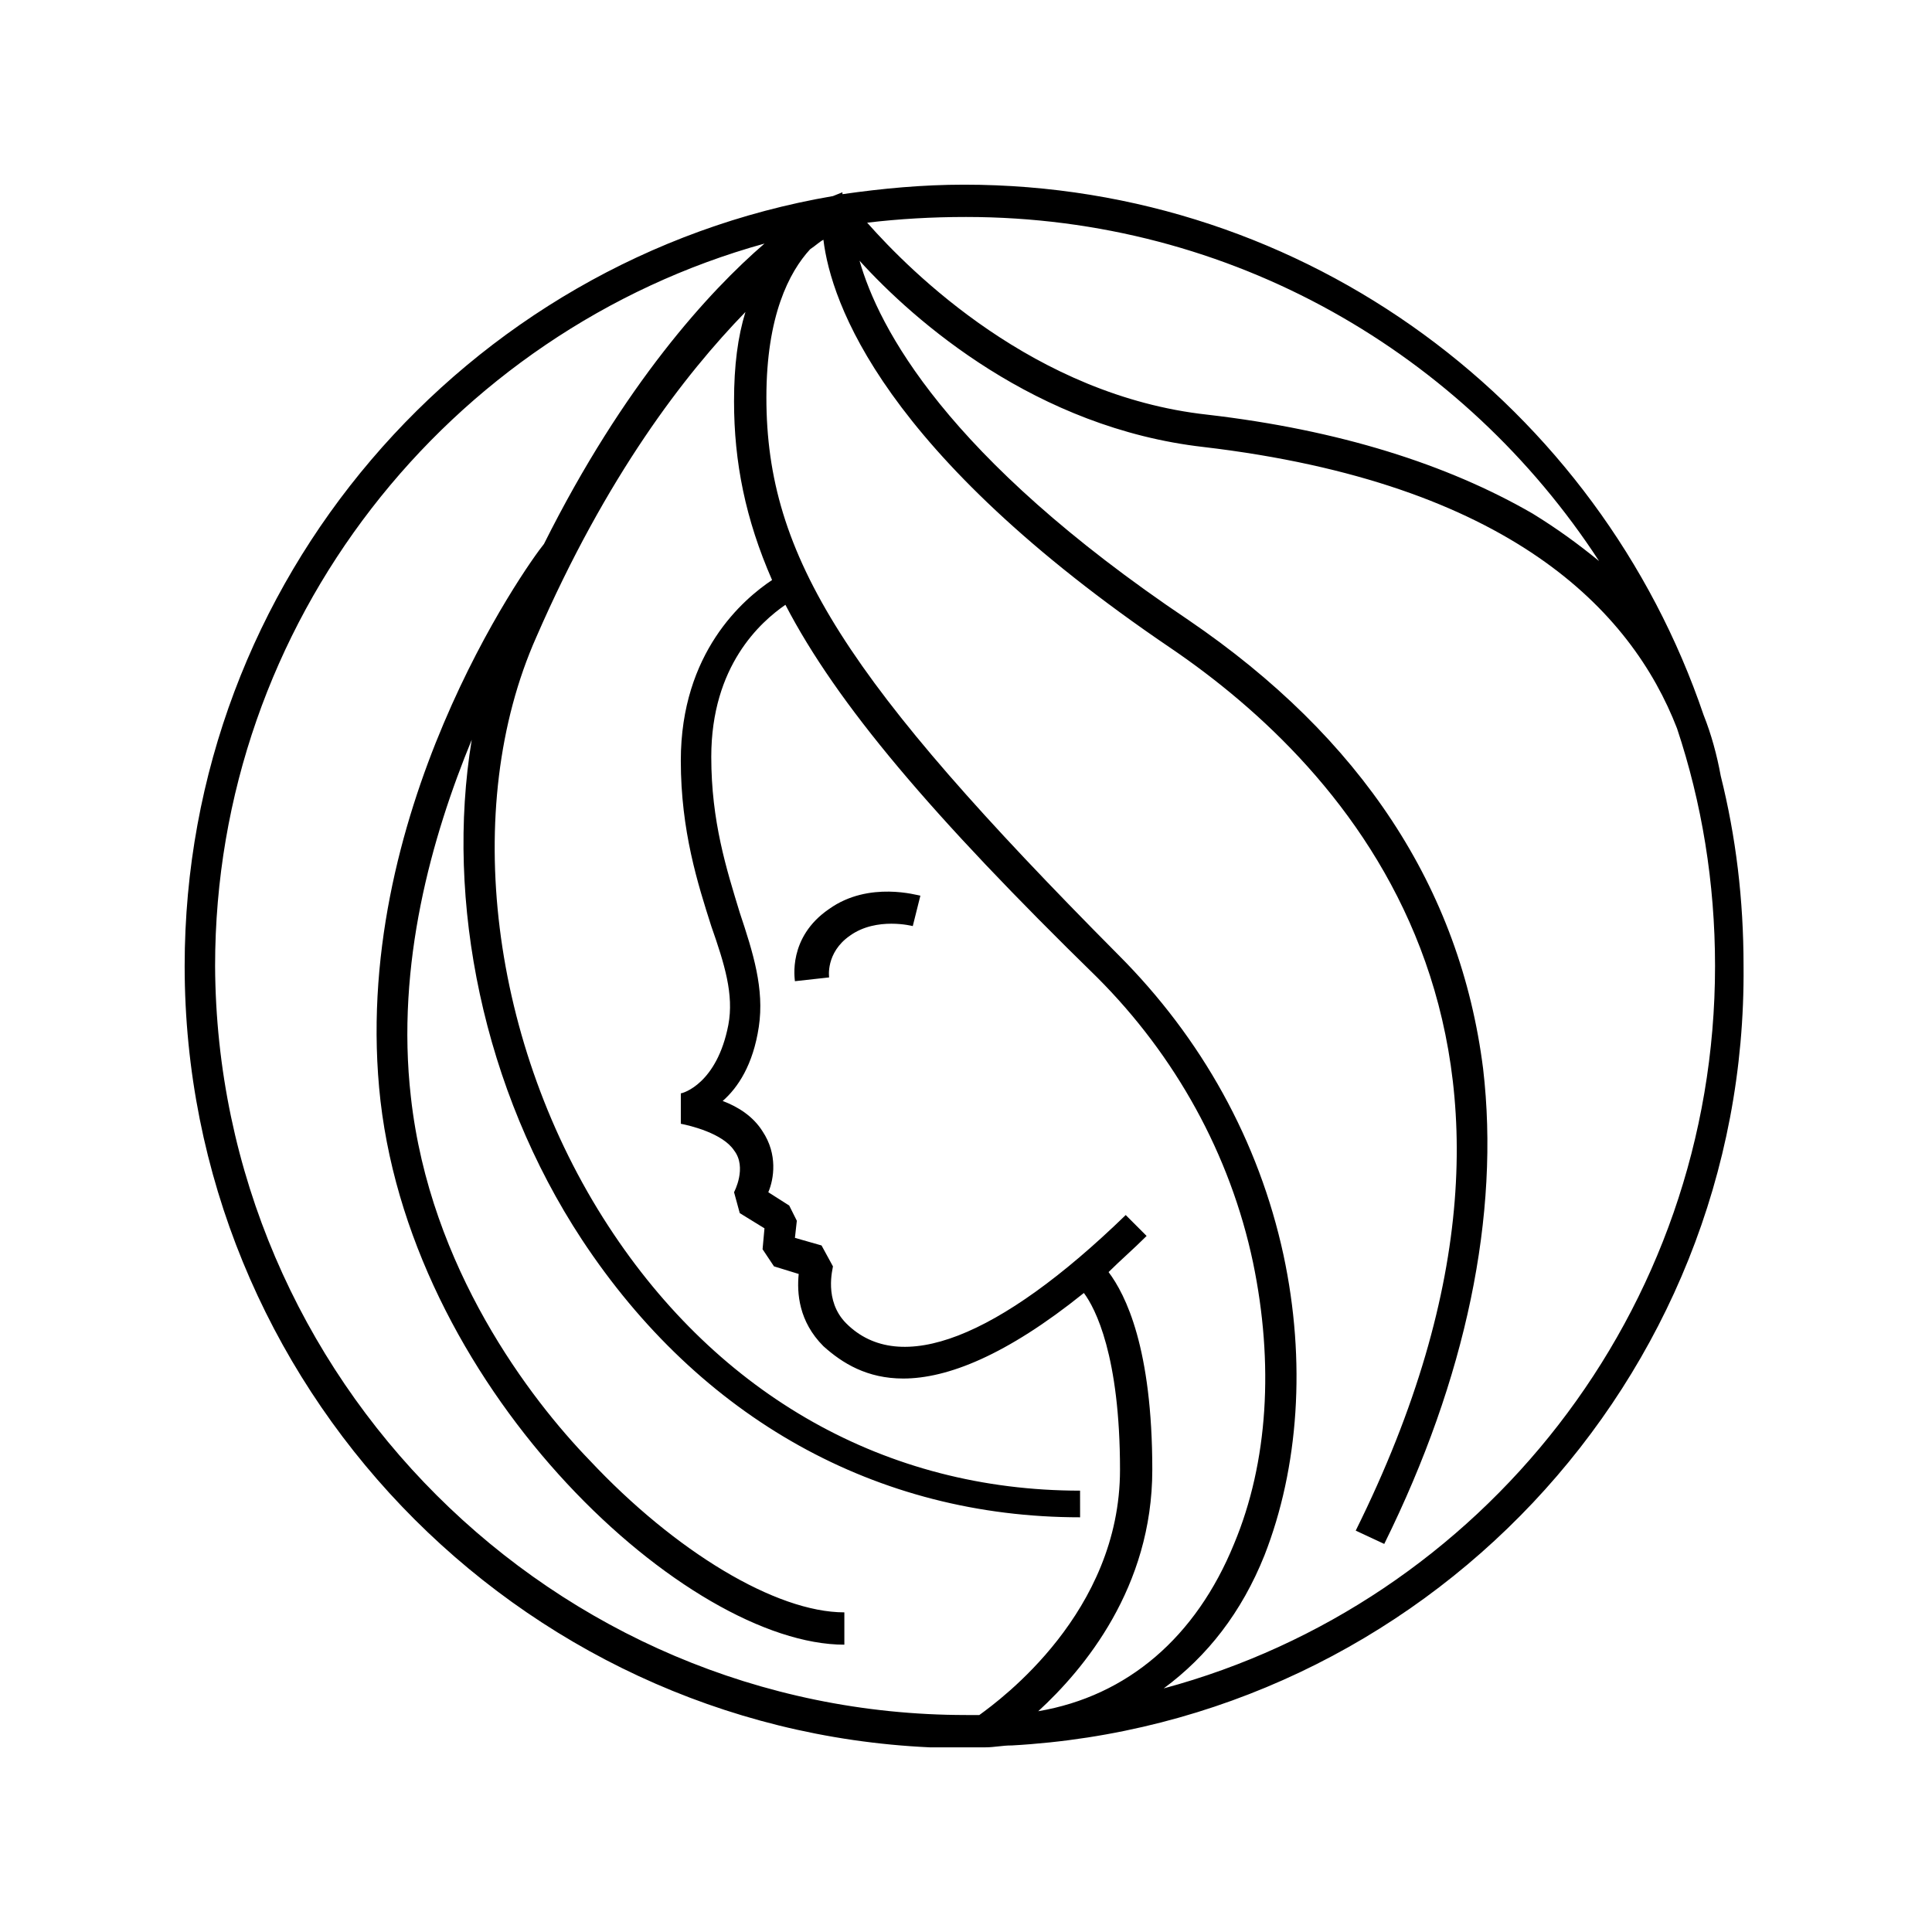 <?xml version="1.0" encoding="UTF-8"?>
<!-- Uploaded to: ICON Repo, www.svgrepo.com, Generator: ICON Repo Mixer Tools -->
<svg fill="#000000" width="800px" height="800px" version="1.1" viewBox="144 144 512 512" xmlns="http://www.w3.org/2000/svg">
 <path d="m387.91 381.36-2.016 8.062s-9.574-2.519-16.625 2.519c-6.551 4.535-5.543 11.082-5.543 11.082l-9.066 1.004c0-0.504-2.016-11.586 9.07-19.145 10.578-7.555 23.676-3.523 24.18-3.523zm24.184 225.2c-2.519 0-4.535 0.504-7.055 0.504h-5.039-5.039-5.039 0.504c-109.83-5.035-197.49-96.227-197.49-207.06 0-102.27 74.562-187.42 171.8-204.04l2.519-1.008v0.504c10.578-1.512 21.16-2.519 32.242-2.519 91.191 0 168.27 58.945 195.98 140.56 2.016 5.039 3.527 10.578 4.535 16.121 4.031 16.121 6.047 32.746 6.047 50.383 1.008 109.83-85.141 200.52-193.96 206.56zm-12.09-405.06c-9.07 0-17.633 0.504-26.199 1.512 11.586 13.098 44.336 45.848 90.184 50.883 34.762 4.031 63.48 13.098 86.152 26.199 6.551 4.031 12.09 8.062 17.633 12.594-35.773-54.91-97.238-91.188-167.77-91.188zm0 397h3.527c5.543-4.031 37.281-27.207 37.281-64.992 0-30.23-6.551-42.824-9.574-46.855-20.656 16.625-36.273 22.672-47.863 22.672-9.574 0-16.121-4.031-21.16-8.566-6.551-6.551-7.055-14.105-6.551-19.145l-6.551-2.016-3.023-4.535 0.504-5.543-6.551-4.031-1.512-5.543s3.527-6.551 0-11.082c-3.023-4.535-11.586-6.551-14.105-7.055v-8.062c0.504 0 9.574-2.519 12.594-18.137 1.512-8.062-1.008-16.121-4.535-26.199-3.527-11.082-8.062-25.191-8.062-43.832 0-28.719 16.625-42.824 24.184-47.863-7.055-16.121-10.078-31.234-10.078-47.359 0-9.574 1.008-17.129 3.023-23.68-16.121 16.625-36.777 43.328-55.418 86.152-20.152 45.344-12.09 108.32 19.145 156.18 29.223 44.84 73.555 70.031 124.95 70.031l0.008 7.062c-53.906 0-100.76-26.199-132-73.555-26.199-39.801-36.273-89.68-29.223-132.5-10.578 25.695-20.152 59.449-16.121 94.715 5.039 45.344 31.738 80.105 47.359 96.227 22.672 24.184 49.375 40.305 67.512 40.305v8.566c-41.312 0-113.86-66-122.93-144.09-8.566-75.57 38.793-142.07 43.328-147.62 21.16-42.32 43.832-67.008 58.441-79.602-83.633 23.176-145.6 100.26-145.6 191.45 0.504 109.32 89.68 198.5 199.01 198.5zm47.859-126.96c-3.527 3.527-7.055 6.551-10.078 9.574 4.535 6.047 11.586 20.152 11.586 52.395 0 31.234-18.137 52.898-30.23 63.984 23.68-4.031 41.816-19.648 51.891-44.336 9.07-21.664 10.578-47.863 5.039-74.562-6.047-28.719-20.656-54.914-41.312-75.57-43.824-42.824-69.016-72.551-82.617-98.75-6.551 4.535-19.648 16.121-19.648 40.305 0 17.129 4.031 29.727 7.559 41.312 3.527 10.578 6.551 20.152 5.039 30.23-1.512 10.078-5.543 16.121-9.574 19.648 4.031 1.512 8.062 4.031 10.578 8.062 4.031 6.047 3.023 12.594 1.512 16.121l5.543 3.527 2.016 4.031-0.504 4.531 7.055 2.016 3.023 5.543c0 0.504-2.519 9.07 3.527 15.113 14.105 14.105 40.305 4.031 74.059-28.719zm150.64-71.539c0-22.168-3.527-43.328-10.078-62.977-12.09-31.234-44.336-64.992-125.45-74.562-44.336-5.039-76.578-33.25-91.191-49.375 5.039 17.633 22.672 51.891 87.16 95.219 45.848 31.238 72.047 71.039 78.094 118.9 4.535 38.793-4.535 82.121-26.199 125.95l-7.559-3.527c64.992-130.99-3.023-202.53-48.871-233.77-76.574-51.891-90.18-91.691-92.195-108.32-1.008 0.504-2.016 1.512-3.527 2.519-5.543 6.047-11.586 17.633-11.586 39.297 0 42.32 21.16 75.066 93.203 147.62 22.168 22.168 37.281 49.375 43.832 79.602 6.047 28.215 4.031 56.426-5.039 79.602-6.047 15.113-15.113 26.703-26.703 35.266 84.141-22.672 146.11-99.754 146.11-191.45z"/>
</svg>